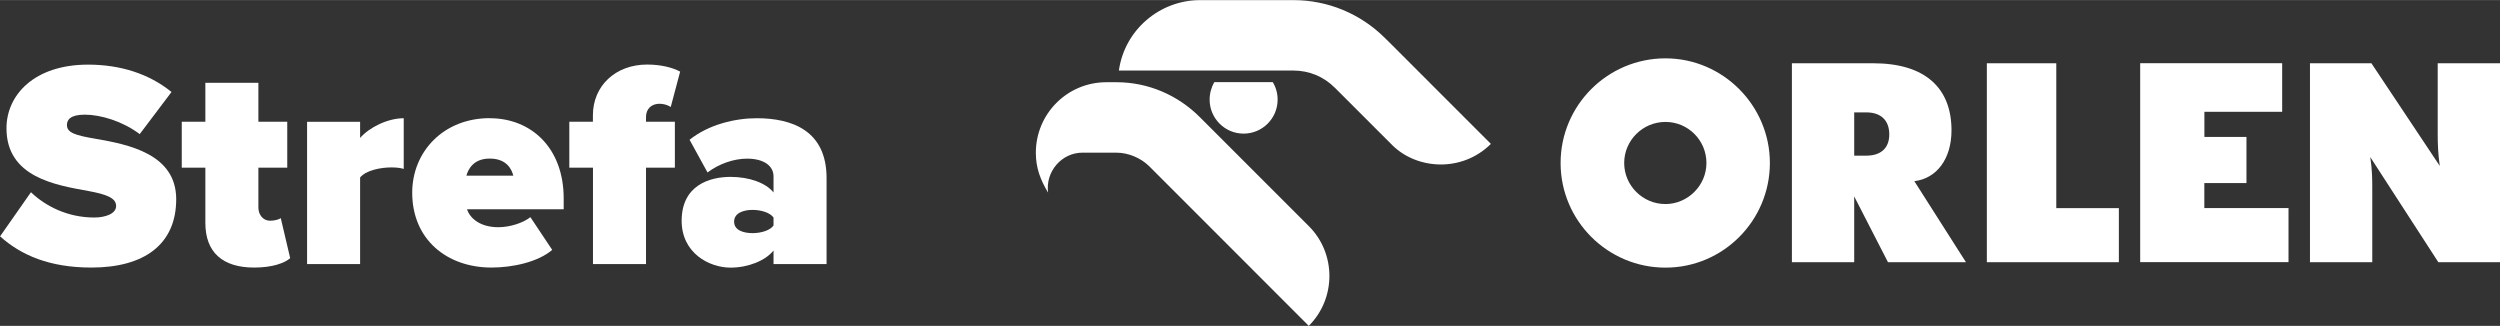 <svg xmlns="http://www.w3.org/2000/svg" id="uuid-3b965dfe-f7ca-408e-8f8c-9a34cfd4b391" data-name="Layer 2" width="123.73mm" height="16.13mm" viewBox="0 0 350.73 45.71"><rect x="0" y="0" width="350.73" height="45.71" fill="#333333" stroke="none"/><defs><style> .uuid-6cfccbcc-ff22-44f3-9199-45e26e0306cb { fill: #fff; } </style></defs><g id="uuid-9e909bc1-5810-48be-a52d-1378782ee109" data-name="Layer 1"><g><path class="uuid-6cfccbcc-ff22-44f3-9199-45e26e0306cb" d="M4.34,26.96c2.07,1.98,5.17,3.55,8.89,3.55,1.57,0,3.06-.54,3.06-1.61s-1.16-1.61-3.89-2.11c-4.55-.83-11.49-1.9-11.49-8.8,0-4.67,3.89-8.93,11.45-8.93,4.51,0,8.56,1.28,11.7,3.84l-4.46,5.91c-2.4-1.82-5.5-2.73-7.69-2.73-2.07,0-2.52.74-2.52,1.45,0,1.07,1.12,1.45,4.05,1.94,4.55.79,11.28,2.11,11.28,8.47s-4.51,9.59-11.9,9.59c-5.87,0-9.88-1.74-12.81-4.38l4.34-6.2Z"></path><path class="uuid-6cfccbcc-ff22-44f3-9199-45e26e0306cb" d="M28.81,31.25v-7.73h-3.31v-6.45h3.31v-5.46h7.44v5.46h4.05v6.45h-4.05v5.58c0,1.03.66,1.86,1.65,1.86.66,0,1.32-.21,1.49-.37l1.32,5.62c-.79.7-2.52,1.32-5.04,1.32-4.42,0-6.86-2.11-6.86-6.28Z"></path><path class="uuid-6cfccbcc-ff22-44f3-9199-45e26e0306cb" d="M43.08,17.08h7.44v2.27c1.24-1.45,3.84-2.77,6.12-2.77v7.11c-.37-.12-.99-.21-1.7-.21-1.57,0-3.6.41-4.42,1.41v12.15h-7.44v-19.96Z"></path><path class="uuid-6cfccbcc-ff22-44f3-9199-45e26e0306cb" d="M68.71,16.58c5.87,0,10.37,4.22,10.37,11.24v1.53h-13.56c.41,1.28,1.86,2.52,4.38,2.52,1.69,0,3.51-.62,4.51-1.41l3.06,4.59c-1.98,1.7-5.54,2.48-8.52,2.48-6.24,0-11.12-3.93-11.12-10.5,0-5.79,4.42-10.46,10.87-10.46ZM65.44,24.64h6.57c-.21-.87-.91-2.4-3.31-2.4-2.27,0-3.02,1.49-3.27,2.4Z"></path><path class="uuid-6cfccbcc-ff22-44f3-9199-45e26e0306cb" d="M83.18,23.52h-3.31v-6.45h3.31v-.91c0-4.13,3.18-7.11,7.61-7.11,1.9,0,3.55.41,4.63.99l-1.32,4.96c-.45-.29-1.03-.45-1.57-.45-1.12,0-1.9.7-1.9,1.86v.66h4.05v6.45h-4.05v13.52h-7.44v-13.52Z"></path><path class="uuid-6cfccbcc-ff22-44f3-9199-45e26e0306cb" d="M108.52,35.14c-1.12,1.41-3.55,2.4-6.03,2.4-2.98,0-6.86-2.03-6.86-6.57,0-4.96,3.89-6.16,6.86-6.16,2.6,0,4.96.83,6.03,2.19v-2.27c0-1.41-1.28-2.48-3.72-2.48-1.86,0-3.97.74-5.54,1.94l-2.52-4.59c2.69-2.15,6.41-3.02,9.42-3.02,4.96,0,9.8,1.74,9.8,8.39v12.07h-7.44v-1.9ZM108.52,30.51c-.5-.7-1.78-1.07-2.93-1.07-1.24,0-2.6.41-2.6,1.65s1.36,1.61,2.6,1.61c1.16,0,2.44-.37,2.93-1.07v-1.12Z"></path></g><g><path class="uuid-6cfccbcc-ff22-44f3-9199-45e26e0306cb" d="M187.25,12.28l8.08,8.08c3.43,3.41,9.75,3.87,13.83-.18l-14-14-.86-.85c-3.42-3.41-8.01-5.32-12.84-5.32h-13.08c-5.73,0-10.62,4.22-11.41,9.88h24.49c2.18,0,4.26.85,5.79,2.4ZM169.7,13.97c0,2.63,2.14,4.77,4.77,4.77s4.77-2.14,4.77-4.77c0-.86-.22-1.7-.68-2.45h-8.2c-.43.74-.66,1.59-.66,2.45ZM151.87,21.41h4.73c1.69,0,3.42.72,4.63,1.91l22.38,22.39c3.86-3.84,3.86-10.16,0-14l-15.27-15.27c-3.12-3.13-7.29-4.91-11.7-4.91h-1.43c-5.48,0-9.89,4.43-9.89,9.9,0,2.14.64,3.78,1.72,5.59-.4-2.92,1.87-5.61,4.83-5.61Z"></path><path class="uuid-6cfccbcc-ff22-44f3-9199-45e26e0306cb" d="M233.65,8.18c-8.12,0-14.71,6.59-14.71,14.68s6.59,14.68,14.71,14.68,14.65-6.62,14.65-14.68-6.59-14.68-14.65-14.68ZM233.65,28.62c-3.19,0-5.79-2.59-5.79-5.76s2.6-5.76,5.79-5.76,5.75,2.59,5.75,5.76-2.63,5.76-5.75,5.76ZM332.69,8.87h-8.62v27.91h8.74v-10.35c0-1.13,0-2.61-.28-4.4l9.55,14.75h8.65V8.87h-8.74v9.96c0,1.21.04,2.69.29,4.44l-9.59-14.4ZM278.74,8.87v27.91h18.52v-7.59h-8.78V8.87h-9.74ZM309.26,25.68h5.9v-6.48h-5.9v-3.52h10.91v-6.82h-19.92v27.91h20.81v-7.59h-11.81v-3.51ZM268.56,25.41c3.15-.37,5.22-3.14,5.22-7.13,0-5.97-3.73-9.41-10.97-9.41h-11.42v27.91h8.74v-9.23l4.74,9.23h10.94l-7.25-11.38ZM261.82,21.83h-1.69v-6.07h1.69c2.13,0,3.23,1.18,3.23,3.09s-1.16,2.98-3.23,2.98Z"></path></g></g></svg>